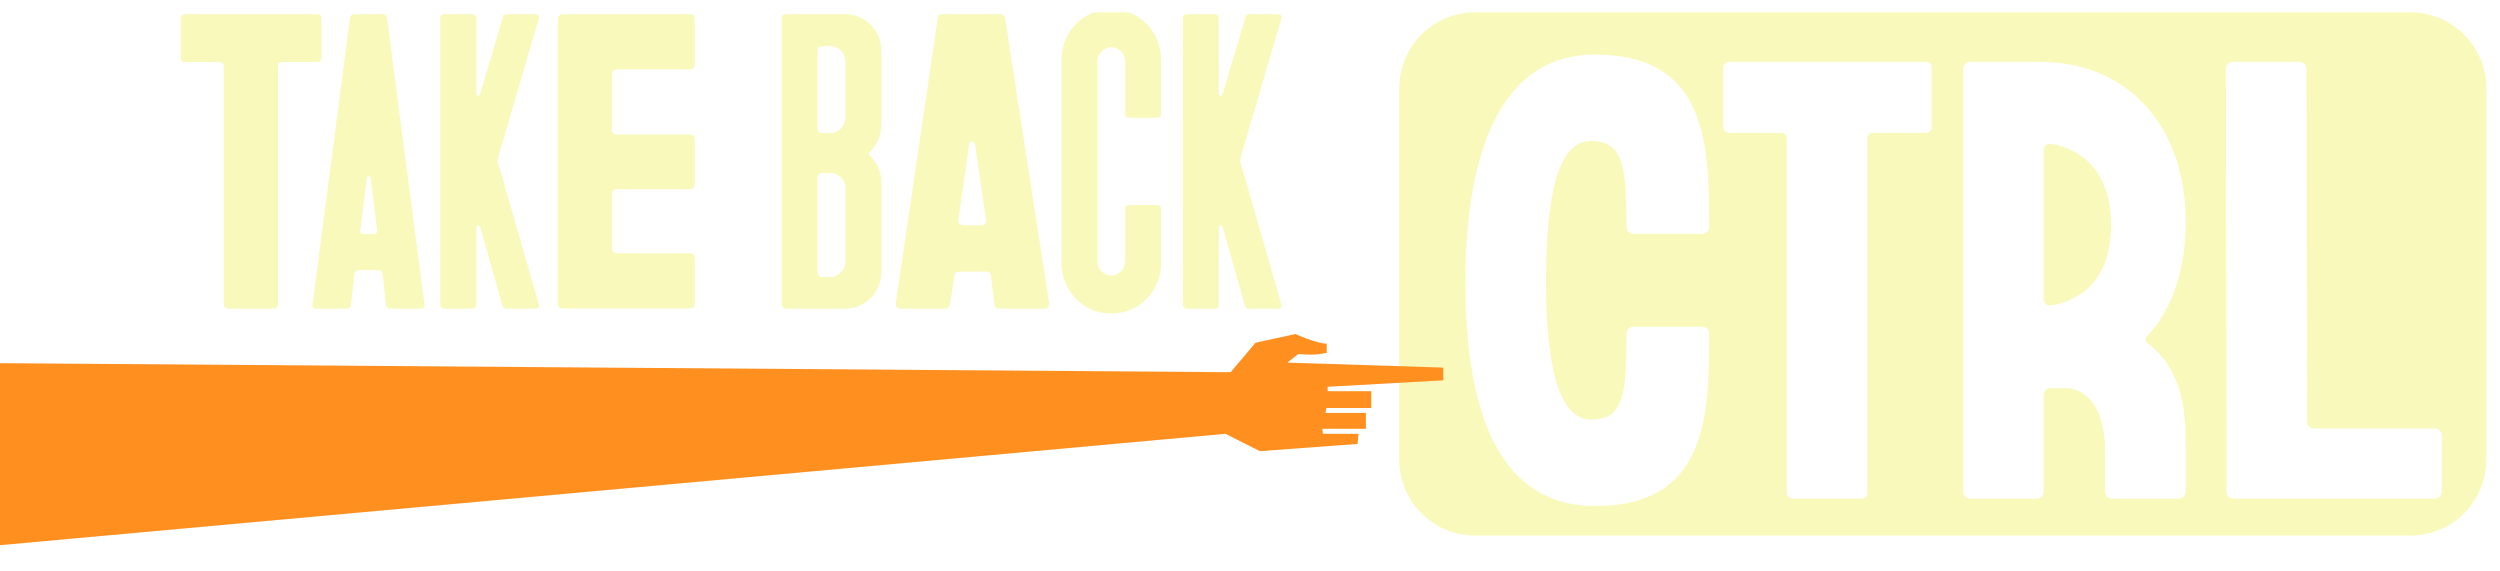 <svg width="806" height="184" viewBox="0 0 806 184" fill="none" xmlns="http://www.w3.org/2000/svg">
<g filter="url(#filter0_d_869_1074)">
<g clip-path="url(#clip0_869_1074)">
<path d="M777.273 0C790.713 0.001 801.607 11.036 801.607 24.65V144.002C801.607 157.616 790.713 168.653 777.273 168.653H475.43C461.99 168.653 451.095 157.616 451.095 144.002V24.65C451.095 11.036 461.99 0 475.43 0H777.273ZM514.235 13.594C479.309 13.595 472.466 54.875 472.466 86.718C472.466 118.562 478.372 159.132 514.235 159.132C550.098 159.132 551.048 130.821 551.048 103.696C551.048 102.285 550.099 101.337 548.688 101.336H526.748C525.337 101.336 524.388 102.285 524.388 103.696C524.388 121.858 523.913 131.295 513.062 131.295C502.91 131.295 498.427 115.254 498.427 86.718C498.427 58.183 502.448 41.432 513.062 41.431C523.676 41.431 524.388 50.868 524.388 69.031C524.388 70.441 525.337 71.39 526.748 71.39H548.688C550.099 71.39 551.048 70.441 551.048 69.031C551.048 41.906 550.099 13.594 514.235 13.594ZM635.287 15.954C633.876 15.954 632.927 16.902 632.927 18.313V154.414C632.927 155.824 633.876 156.773 635.287 156.773H656.527C657.938 156.773 658.888 155.824 658.888 154.414V123.518C658.888 122.108 659.837 121.159 661.248 121.159H666.205C666.205 121.159 678.705 120.46 678.705 142.155V154.426C678.705 155.837 679.655 156.785 681.065 156.785H702.306C703.717 156.785 704.666 155.837 704.666 154.426V140.077C704.648 129.487 704.15 116.073 692.865 107.003C691.442 106.055 691.442 105.105 692.628 103.932C696.412 99.925 704.666 89.065 704.666 67.371C704.666 36.001 685.31 15.954 657.938 15.954H635.287ZM557.417 15.954C556.48 15.954 555.531 16.89 555.531 17.838V36.95C555.531 37.886 556.468 38.834 557.417 38.834H574.412C575.348 38.835 576.06 39.771 576.06 40.719V154.888H576.072C576.073 155.824 577.009 156.773 577.958 156.773H600.373C601.309 156.773 602.02 155.837 602.021 154.888V40.482C602.021 39.546 602.72 38.835 603.669 38.834H621.126C622.062 38.834 622.774 37.898 622.774 36.95V17.601C622.774 16.665 622.075 15.954 621.126 15.954H557.417ZM719.987 15.954C718.577 15.954 717.628 16.903 717.628 18.313L717.865 154.414C717.865 156.061 718.814 156.773 720.225 156.773H784.884C786.295 156.773 787.244 155.824 787.244 154.414V136.488C787.244 135.077 786.295 134.128 784.884 134.128H746.186C744.775 134.128 743.826 133.417 743.826 131.769L743.589 18.313C743.589 16.665 742.64 15.954 741.229 15.954H719.987ZM658.875 44.726C658.875 43.316 659.824 42.13 661.235 42.367C667.142 43.315 680.591 47.797 680.591 68.556C680.591 89.315 667.129 93.56 661.235 94.508V94.496C659.824 94.733 658.875 93.547 658.875 92.136V44.726Z" fill="#F8F9BB"/>
<path d="M72.114 94.229V17.272C72.114 16.635 71.639 15.998 71.002 15.998H59.551C58.915 15.998 58.278 15.362 58.278 14.725V1.843C58.278 1.206 58.915 0.57 59.551 0.57H102.495C103.132 0.57 103.606 1.044 103.606 1.681V14.713C103.606 15.349 103.132 15.986 102.495 15.986H90.72C90.083 15.986 89.608 16.46 89.608 17.097V94.216C89.608 94.853 89.134 95.489 88.497 95.489H73.387C72.751 95.489 72.114 94.853 72.114 94.216V94.229Z" fill="#F8F9BB"/>
<path d="M100.747 94.228L112.834 1.693C112.997 1.056 113.471 0.582 114.108 0.582H123.498C124.135 0.582 124.61 1.056 124.772 1.693L136.86 94.228C137.022 95.027 136.548 95.502 135.748 95.502H125.721C125.084 95.502 124.448 95.027 124.448 94.391L123.336 84.217C123.336 83.581 122.699 83.106 122.062 83.106H115.544C114.907 83.106 114.27 83.581 114.27 84.217L113.159 94.391C113.159 95.027 112.522 95.502 111.885 95.502H101.871C101.071 95.502 100.597 95.027 100.759 94.228H100.747ZM117.292 71.485H120.477C121.276 71.485 121.75 71.01 121.588 70.211L119.515 53.509C119.353 52.56 118.404 52.56 118.241 53.509L116.168 70.211C116.006 71.01 116.481 71.485 117.28 71.485H117.292Z" fill="#F8F9BB"/>
<path d="M173.759 1.843L160.56 46.844C160.398 47.48 160.398 47.955 160.56 48.429L173.759 94.229C173.922 95.028 173.447 95.502 172.648 95.502H163.42C162.783 95.502 162.146 95.34 161.984 94.553L154.829 69.275C154.517 68.327 153.555 68.477 153.555 69.438V94.241C153.555 94.878 153.08 95.514 152.444 95.514H143.216C142.579 95.514 141.942 94.878 141.942 94.241V1.681C141.942 1.044 142.579 0.57 143.216 0.57H152.281C152.918 0.57 153.555 1.044 153.555 1.681V26.01C153.555 26.958 154.504 27.283 154.829 26.172L162.146 1.531C162.309 0.732 162.945 0.582 163.582 0.582H172.648C173.447 0.582 173.922 1.056 173.759 1.855V1.843Z" fill="#F8F9BB"/>
<path d="M179.816 2.155C179.816 1.206 180.453 0.57 181.402 0.57H222.435C223.384 0.57 224.021 1.206 224.021 2.155V16.785C224.021 17.733 223.384 18.37 222.435 18.37H198.896C197.947 18.37 197.311 19.007 197.311 19.956V37.769C197.311 38.88 197.947 39.354 198.896 39.354H222.435C223.384 39.354 224.021 39.99 224.021 40.939V55.407C224.021 56.356 223.384 56.992 222.435 56.992H198.896C197.947 56.992 197.311 57.467 197.311 58.578V76.066C197.311 77.015 197.947 77.651 198.896 77.651H222.435C223.384 77.651 224.021 78.288 224.021 79.237V93.867C224.021 94.815 223.384 95.452 222.435 95.452H181.402C180.453 95.452 179.816 94.815 179.816 93.867V2.155Z" fill="#F8F9BB"/>
<path d="M280.65 44.772C280.013 45.246 280.013 45.882 280.65 46.357C282.873 48.579 284.147 51.6 284.147 54.62V83.88C284.147 90.234 278.902 95.489 272.534 95.489H253.291C252.654 95.489 252.017 94.853 252.017 94.216V1.681C252.017 1.044 252.654 0.57 253.291 0.57H272.534C278.89 0.57 284.147 5.812 284.147 12.341V36.346C284.147 39.678 282.711 42.55 280.65 44.772ZM267.614 10.905H264.904C264.267 10.905 263.63 11.38 263.63 12.016V37.781C263.63 38.418 264.267 38.892 264.904 38.892H267.614C270.323 38.892 272.384 36.82 272.546 34.124V15.674C272.546 13.127 270.323 10.905 267.614 10.905ZM267.614 51.774H264.904C264.267 51.774 263.63 52.249 263.63 52.885V84.055C263.63 84.692 264.267 85.328 264.904 85.328H267.614C270.161 85.328 272.546 83.106 272.546 80.56V56.555C272.546 53.846 270.323 51.787 267.614 51.787V51.774Z" fill="#F8F9BB"/>
<path d="M336.805 95.502H322.17C321.221 95.502 320.734 95.19 320.585 94.066L319.473 85.004C319.311 83.893 318.836 83.568 317.887 83.568H309.296C308.347 83.568 307.86 83.88 307.71 85.004L306.274 94.066C306.112 95.177 305.637 95.502 304.688 95.502H290.216C289.267 95.502 288.63 94.703 288.78 93.754L302.303 2.005C302.466 0.894 302.94 0.57 303.889 0.57H322.495C323.444 0.57 323.931 1.044 324.081 2.005L338.242 93.754C338.404 94.703 337.767 95.502 336.805 95.502ZM317.875 66.879L314.378 42.55C314.216 41.276 312.63 41.276 312.468 42.55L308.971 66.879C308.809 67.827 309.608 68.626 310.557 68.626H316.439C317.388 68.626 318.025 67.827 317.875 66.879Z" fill="#F8F9BB"/>
<path d="M342.212 15.362C342.212 6.611 348.893 -1.016 358.283 -1.016C367.673 -1.016 374.354 6.611 374.354 15.362V32.85C374.354 33.487 373.717 33.961 373.08 33.961H364.015C363.378 33.961 362.741 33.487 362.741 32.85V15.674C362.741 13.29 360.668 11.217 358.283 11.217C355.898 11.217 353.825 13.29 353.825 15.674V80.385C353.825 82.769 355.898 84.841 358.283 84.841C360.668 84.841 362.741 82.769 362.741 80.385V63.209C362.741 62.572 363.378 62.098 364.015 62.098H373.08C373.717 62.098 374.354 62.572 374.354 63.209V80.697C374.354 89.448 367.673 97.075 358.283 97.075C348.893 97.075 342.212 89.448 342.212 80.697V15.362Z" fill="#F8F9BB"/>
<path d="M413.152 1.843L399.953 46.844C399.791 47.48 399.791 47.955 399.953 48.429L413.152 94.229C413.315 95.028 412.84 95.502 412.041 95.502H402.813C402.176 95.502 401.539 95.34 401.377 94.553L394.222 69.275C393.91 68.327 392.948 68.477 392.948 69.438V94.241C392.948 94.878 392.474 95.514 391.837 95.514H382.609C381.972 95.514 381.335 94.878 381.335 94.241V1.681C381.335 1.044 381.972 0.57 382.609 0.57H391.674C392.311 0.57 392.948 1.044 392.948 1.681V26.01C392.948 26.958 393.897 27.283 394.222 26.172L401.539 1.531C401.702 0.732 402.338 0.582 402.975 0.582H412.041C412.84 0.582 413.315 1.056 413.152 1.855V1.843Z" fill="#F8F9BB"/>
</g>
</g>
<path d="M415.218 116.909L465.319 118.514V122.616L428.026 124.697V126.123H442.085V131.533H427.669L427.312 133.139H440.358V138.251H426.358L426.478 139.856H437.975L437.677 143.126L406.163 145.445L395.083 139.856L0 175.764V117.087L396.751 120L404.793 110.488L417.661 107.694C417.661 107.694 424.393 110.785 427.729 110.785V113.758C427.729 113.758 423.975 114.768 418.614 114.114L415.159 116.79" fill="#FF8F1F"/>
<defs>
<filter id="filter0_d_869_1074" x="0" y="0" width="806" height="183.828" filterUnits="userSpaceOnUse" color-interpolation-filters="sRGB">
<feFlood flood-opacity="0" result="BackgroundImageFix"/>
<feColorMatrix in="SourceAlpha" type="matrix" values="0 0 0 0 0 0 0 0 0 0 0 0 0 0 0 0 0 0 127 0" result="hardAlpha"/>
<feOffset dy="4"/>
<feComposite in2="hardAlpha" operator="out"/>
<feColorMatrix type="matrix" values="0 0 0 0 0 0 0 0 0 0 0 0 0 0 0 0 0 0 0.25 0"/>
<feBlend mode="normal" in2="BackgroundImageFix" result="effect1_dropShadow_869_1074"/>
<feBlend mode="normal" in="SourceGraphic" in2="effect1_dropShadow_869_1074" result="shape"/>
</filter>
<clipPath id="clip0_869_1074">
<rect width="806" height="179.828" fill="white"/>
</clipPath>
</defs>
</svg>
